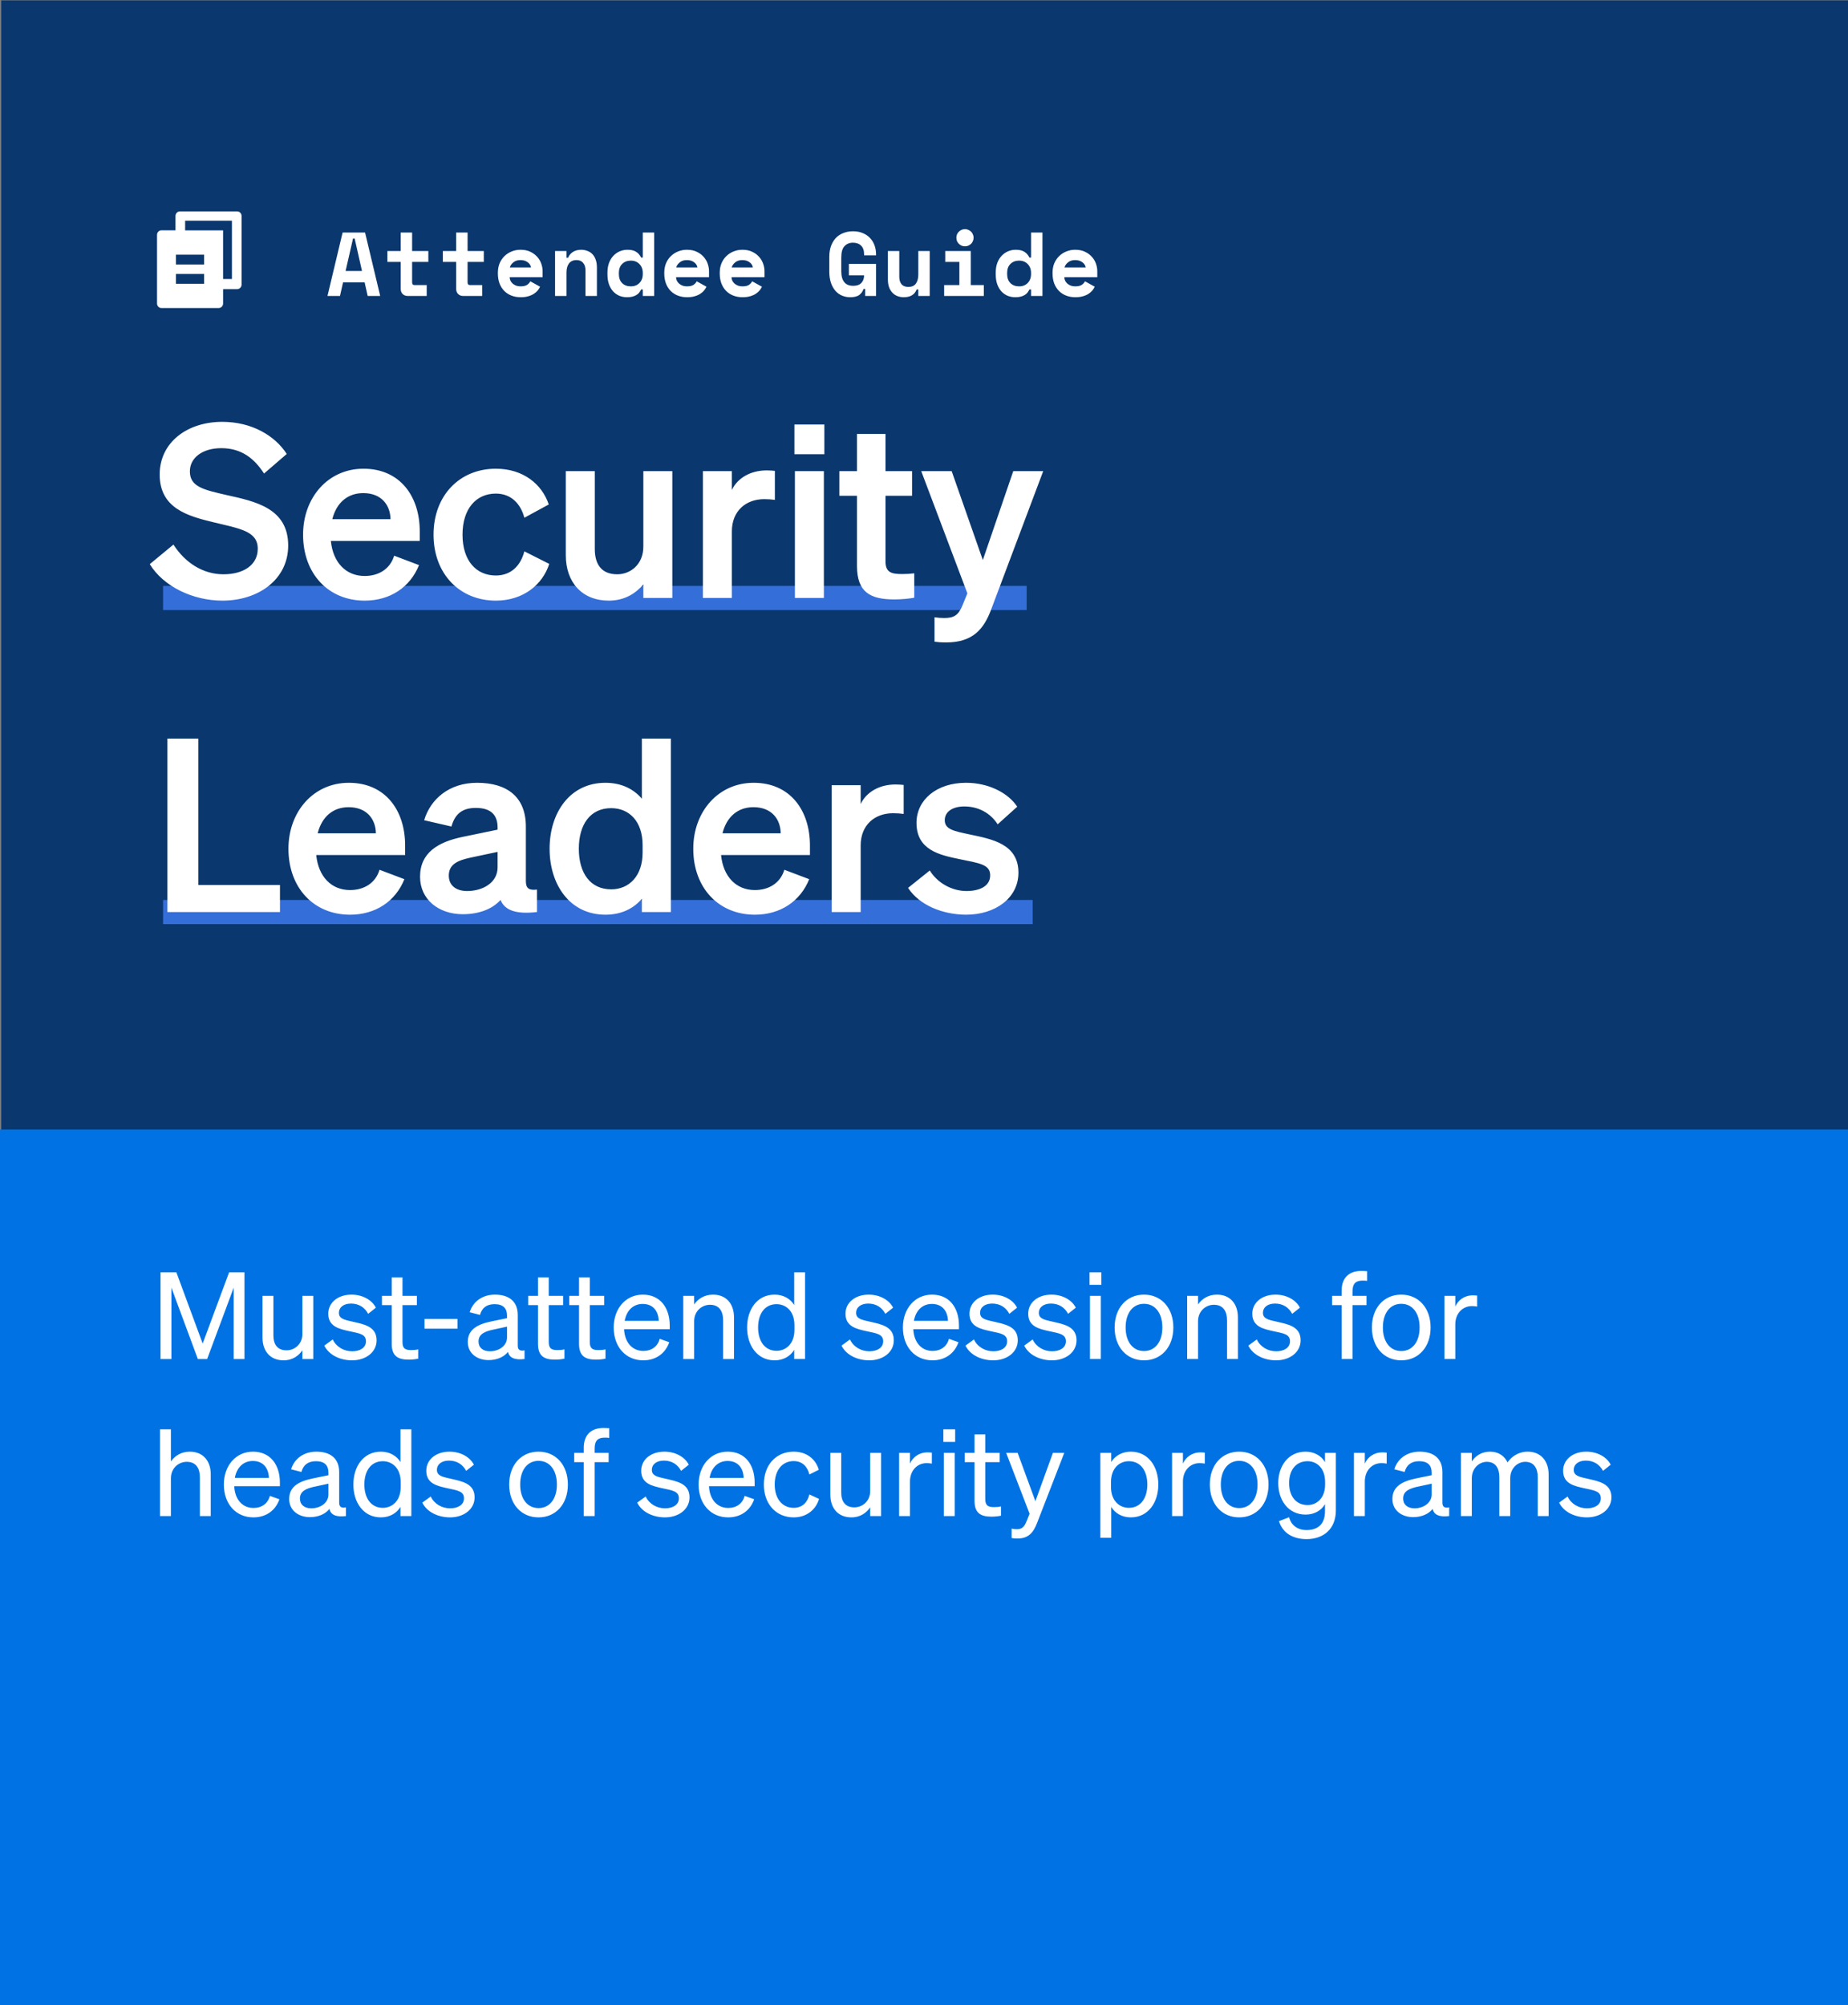 <svg fill="none" height="332" viewBox="0 0 306 332" width="306" xmlns="http://www.w3.org/2000/svg"><rect x="0" y="0" width="306" height="332" fill="#808080" stroke="none"/><path d="m.193.061h305.807v331.94h-305.807z" fill="#0a376d"/><path d="m0 187h306v145h-306z" fill="#0072e3"/><path d="m34.3 225h-1.54l-4.38-11.82v11.82h-1.8v-14.36h2.62l4.36 11.8 4.38-11.8h2.54v14.36h-1.78v-11.82zm17.57-10.46v10.46h-1.8v-1.44c-.6.88-1.62 1.66-3.1 1.66-2.24 0-3.5-1.54-3.5-3.76v-6.92h1.8v6.54c0 1.48.64 2.48 2.18 2.48 1.3 0 2.62-.98 2.62-2.72v-6.3zm1.829 8.24 1.4-1.02c.56 1.22 1.84 1.96 3.2 1.96 1.22 0 2.3-.52 2.3-1.66s-1-1.3-2.72-1.66c-1.72-.38-3.52-.76-3.52-2.9 0-1.86 1.62-3.16 3.84-3.16 1.88 0 3.42.92 4.04 2.16l-1.28 1.02c-.54-1.04-1.52-1.7-2.84-1.7-1.2 0-2 .6-2 1.54 0 .98.92 1.16 2.38 1.48 1.8.42 3.86.78 3.86 3.06 0 2-1.82 3.32-4.06 3.32-1.9 0-3.8-.82-4.6-2.44zm11.166-.28v-6.42h-1.62v-1.54h1.62v-3.06h1.78v3.06h2.38v1.54h-2.38v6.14c0 1.1.54 1.3 1.46 1.3.42 0 .72-.02 1.14-.12v1.54c-.46.1-.98.16-1.58.16-1.78 0-2.8-.6-2.8-2.6zm5.431-2.52v-1.62h5.46v1.62zm10.6 5.2c-1.9 0-3.44-1.12-3.44-3 0-2.08 1.62-2.94 3.96-3.42l2.54-.52v-.44c0-1.2-.66-1.88-2.06-1.88-1.32 0-2.1.62-2.42 1.78l-1.7-.44c.5-1.7 2.04-2.92 4.18-2.92 2.34 0 3.78 1.14 3.78 3.38v5.1c0 .68.42.9 1.12.74v1.44c-1.6.2-2.52-.18-2.74-1.18-.64.82-1.8 1.36-3.22 1.36zm3.06-3.74v-1.8l-2.04.44c-1.6.32-2.68.76-2.68 2.02 0 1.02.74 1.62 1.88 1.62 1.54 0 2.84-.94 2.84-2.28zm5.127 1.06v-6.42h-1.62v-1.54h1.62v-3.06h1.78v3.06h2.38v1.54h-2.38v6.14c0 1.1.54 1.3 1.46 1.3.42 0 .72-.02 1.14-.12v1.54c-.46.1-.98.16-1.58.16-1.78 0-2.8-.6-2.8-2.6zm6.797 0v-6.42h-1.62v-1.54h1.62v-3.06h1.78v3.06h2.38v1.54h-2.38v6.14c0 1.1.54 1.3 1.46 1.3.42 0 .72-.02 1.14-.12v1.54c-.46.1-.98.16-1.58.16-1.78 0-2.8-.6-2.8-2.6zm10.638 2.72c-2.9 0-4.9-2.22-4.9-5.44 0-3.12 1.98-5.44 4.82-5.44 2.92 0 4.46 2.22 4.46 5.12v.6h-7.56c.1 2.2 1.36 3.6 3.18 3.6 1.4 0 2.4-.76 2.72-2l1.58.56c-.64 1.86-2.22 3-4.3 3zm-.1-9.34c-1.52 0-2.66 1.02-2.98 2.8h5.64c-.04-1.48-.84-2.8-2.66-2.8zm6.721 9.12v-10.46h1.8v1.42c.6-.86 1.64-1.62 3.12-1.62 2.22 0 3.48 1.54 3.48 3.76v6.9h-1.8v-6.42c0-1.46-.62-2.56-2.18-2.56-1.3 0-2.62 1-2.62 2.74v6.24zm15.129.22c-2.9 0-4.56-2.48-4.56-5.44 0-2.98 1.66-5.44 4.56-5.44 1.46 0 2.62.7 3.24 1.72v-5.42h1.8v14.36h-1.8v-1.52c-.62 1.04-1.78 1.74-3.24 1.74zm3.28-5.8c0-2.44-1.48-3.5-2.96-3.5-1.96 0-3.06 1.6-3.06 3.86 0 2.24 1.1 3.86 3.06 3.86 1.48 0 2.96-1.08 2.96-3.48zm7.794 3.36 1.4-1.02c.56 1.22 1.84 1.96 3.2 1.96 1.22 0 2.3-.52 2.3-1.66s-1-1.3-2.72-1.66c-1.72-.38-3.52-.76-3.52-2.9 0-1.86 1.62-3.16 3.84-3.16 1.88 0 3.42.92 4.04 2.16l-1.28 1.02c-.54-1.04-1.52-1.7-2.84-1.7-1.2 0-2 .6-2 1.54 0 .98.92 1.16 2.38 1.48 1.8.42 3.86.78 3.86 3.06 0 2-1.82 3.32-4.06 3.32-1.9 0-3.8-.82-4.6-2.44zm15.066 2.44c-2.9 0-4.9-2.22-4.9-5.44 0-3.12 1.98-5.44 4.82-5.44 2.92 0 4.46 2.22 4.46 5.12v.6h-7.56c.1 2.2 1.36 3.6 3.18 3.6 1.4 0 2.4-.76 2.72-2l1.58.56c-.64 1.86-2.22 3-4.3 3zm-.1-9.34c-1.52 0-2.66 1.02-2.98 2.8h5.64c-.04-1.48-.84-2.8-2.66-2.8zm5.561 6.9 1.4-1.02c.56 1.22 1.84 1.96 3.2 1.96 1.22 0 2.3-.52 2.3-1.66s-1-1.3-2.72-1.66c-1.72-.38-3.52-.76-3.52-2.9 0-1.86 1.62-3.16 3.84-3.16 1.88 0 3.42.92 4.04 2.16l-1.28 1.02c-.54-1.04-1.52-1.7-2.84-1.7-1.2 0-2 .6-2 1.54 0 .98.92 1.16 2.38 1.48 1.8.42 3.86.78 3.86 3.06 0 2-1.82 3.32-4.06 3.32-1.9 0-3.8-.82-4.6-2.44zm9.727 0 1.4-1.02c.56 1.22 1.84 1.96 3.2 1.96 1.22 0 2.3-.52 2.3-1.66s-1-1.3-2.72-1.66c-1.72-.38-3.52-.76-3.52-2.9 0-1.86 1.62-3.16 3.84-3.16 1.88 0 3.42.92 4.04 2.16l-1.28 1.02c-.54-1.04-1.52-1.7-2.84-1.7-1.2 0-2 .6-2 1.54 0 .98.92 1.16 2.38 1.48 1.8.42 3.86.78 3.86 3.06 0 2-1.82 3.32-4.06 3.32-1.9 0-3.8-.82-4.6-2.44zm10.806-10.06v-2.08h1.96v2.08zm1.88 1.82v10.46h-1.8v-10.46zm12.005 5.24c0 3.24-2 5.44-4.86 5.44s-4.86-2.2-4.86-5.44 2-5.44 4.86-5.44 4.86 2.2 4.86 5.44zm-7.9 0c0 2.38 1.2 3.9 3.04 3.9s3.04-1.52 3.04-3.9c0-2.4-1.2-3.92-3.04-3.92s-3.04 1.52-3.04 3.92zm10.189 5.22v-10.46h1.8v1.42c.6-.86 1.64-1.62 3.12-1.62 2.22 0 3.48 1.54 3.48 3.76v6.9h-1.8v-6.42c0-1.46-.62-2.56-2.18-2.56-1.3 0-2.62 1-2.62 2.74v6.24zm10.129-2.22 1.4-1.02c.56 1.22 1.84 1.96 3.2 1.96 1.22 0 2.3-.52 2.3-1.66s-1-1.3-2.72-1.66c-1.72-.38-3.52-.76-3.52-2.9 0-1.86 1.62-3.16 3.84-3.16 1.88 0 3.42.92 4.04 2.16l-1.28 1.02c-.54-1.04-1.52-1.7-2.84-1.7-1.2 0-2 .6-2 1.54 0 .98.92 1.16 2.38 1.48 1.8.42 3.86.78 3.86 3.06 0 2-1.82 3.32-4.06 3.32-1.9 0-3.8-.82-4.6-2.44zm19.666-12.32v1.6c-.3-.04-.48-.04-.781-.04-1.059 0-1.639.46-1.639 1.8v.72h2.32v1.54h-2.32v8.92h-1.8v-8.92h-1.58v-1.54h1.58v-.84c0-2.04 1.12-3.28 3.26-3.28.36 0 .56.02.96.04zm10.514 9.32c0 3.24-2 5.44-4.86 5.44s-4.86-2.2-4.86-5.44 2-5.44 4.86-5.44 4.86 2.2 4.86 5.44zm-7.9 0c0 2.38 1.2 3.9 3.04 3.9s3.04-1.52 3.04-3.9c0-2.4-1.2-3.92-3.04-3.92s-3.04 1.52-3.04 3.92zm15.609-5.28v1.82c-.3-.06-.54-.08-.88-.08-1.52 0-2.74 1.2-2.74 3.04v5.72h-1.8v-10.46h1.8v1.78c.46-1.06 1.48-1.86 2.9-1.86.28 0 .54.02.72.04zm-218.096 36.5v-14.36h1.8v5.32c.6-.86 1.64-1.62 3.12-1.62 2.22 0 3.48 1.54 3.48 3.76v6.9h-1.8v-6.42c0-1.46-.62-2.56-2.18-2.56-1.3 0-2.62 1-2.62 2.74v6.24zm15.469.22c-2.9 0-4.9-2.22-4.9-5.44 0-3.12 1.98-5.44 4.82-5.44 2.92 0 4.46 2.22 4.46 5.12v.6h-7.56c.1 2.2 1.36 3.6 3.18 3.6 1.4 0 2.4-.76 2.72-2l1.58.56c-.64 1.86-2.22 3-4.3 3zm-.1-9.34c-1.52 0-2.66 1.02-2.98 2.8h5.64c-.04-1.48-.84-2.8-2.66-2.8zm9.458 9.3c-1.9 0-3.44-1.12-3.44-3 0-2.08 1.62-2.94 3.96-3.42l2.54-.52v-.44c0-1.2-.66-1.88-2.06-1.88-1.32 0-2.1.62-2.42 1.78l-1.7-.44c.5-1.7 2.04-2.92 4.18-2.92 2.34 0 3.78 1.14 3.78 3.38v5.1c0 .68.42.9 1.12.74v1.44c-1.6.2-2.52-.18-2.74-1.18-.64.82-1.8 1.36-3.22 1.36zm3.06-3.74v-1.8l-2.04.44c-1.6.32-2.68.76-2.68 2.02 0 1.02.74 1.62 1.88 1.62 1.54 0 2.84-.94 2.84-2.28zm8.687 3.78c-2.9 0-4.56-2.48-4.56-5.44 0-2.98 1.66-5.44 4.56-5.44 1.46 0 2.62.7 3.24 1.72v-5.42h1.8v14.36h-1.8v-1.52c-.62 1.04-1.78 1.74-3.24 1.74zm3.28-5.8c0-2.44-1.48-3.5-2.96-3.5-1.96 0-3.06 1.6-3.06 3.86 0 2.24 1.1 3.86 3.06 3.86 1.48 0 2.96-1.08 2.96-3.48zm3.575 3.36 1.4-1.02c.56 1.22 1.84 1.96 3.2 1.96 1.22 0 2.3-.52 2.3-1.66s-1-1.3-2.72-1.66c-1.72-.38-3.52-.76-3.52-2.9 0-1.86 1.62-3.16 3.84-3.16 1.88 0 3.42.92 4.04 2.16l-1.28 1.02c-.54-1.04-1.52-1.7-2.84-1.7-1.2 0-2 .6-2 1.54 0 .98.92 1.16 2.38 1.48 1.8.42 3.86.78 3.86 3.06 0 2-1.82 3.32-4.06 3.32-1.9 0-3.8-.82-4.6-2.44zm24.105-3c0 3.24-2 5.44-4.86 5.44s-4.86-2.2-4.86-5.44 2-5.44 4.86-5.44 4.86 2.2 4.86 5.44zm-7.9 0c0 2.38 1.2 3.9 3.04 3.9s3.04-1.52 3.04-3.9c0-2.4-1.2-3.92-3.04-3.92s-3.04 1.52-3.04 3.92zm14.749-9.32v1.6c-.3-.04-.48-.04-.78-.04-1.06 0-1.64.46-1.64 1.8v.72h2.32v1.54h-2.32v8.92h-1.8v-8.92h-1.58v-1.54h1.58v-.84c0-2.04 1.12-3.28 3.26-3.28.36 0 .56.02.96.04zm4.632 12.32 1.4-1.02c.56 1.22 1.84 1.96 3.2 1.96 1.22 0 2.3-.52 2.3-1.66s-1-1.3-2.72-1.66c-1.72-.38-3.52-.76-3.52-2.9 0-1.86 1.62-3.16 3.84-3.16 1.88 0 3.42.92 4.04 2.16l-1.28 1.02c-.54-1.04-1.52-1.7-2.84-1.7-1.2 0-2 .6-2 1.54 0 .98.92 1.16 2.38 1.48 1.8.42 3.86.78 3.86 3.06 0 2-1.82 3.32-4.06 3.32-1.9 0-3.8-.82-4.6-2.44zm15.066 2.44c-2.9 0-4.9-2.22-4.9-5.44 0-3.12 1.98-5.44 4.82-5.44 2.92 0 4.46 2.22 4.46 5.12v.6h-7.56c.1 2.2 1.36 3.6 3.18 3.6 1.4 0 2.4-.76 2.72-2l1.58.56c-.64 1.86-2.22 3-4.3 3zm-.1-9.34c-1.52 0-2.66 1.02-2.98 2.8h5.64c-.04-1.48-.84-2.8-2.66-2.8zm7.801 3.9c0 2.38 1.28 3.86 3.14 3.86 1.44 0 2.3-.92 2.6-2.22l1.6.74c-.5 1.74-2.02 3.06-4.2 3.06-2.92 0-4.94-2.22-4.94-5.44 0-3.24 2.02-5.44 4.94-5.44 2.18 0 3.66 1.26 4.16 3l-1.56.78c-.3-1.28-1.16-2.22-2.6-2.22-1.86 0-3.14 1.48-3.14 3.88zm17.611-5.24v10.46h-1.8v-1.44c-.6.88-1.62 1.66-3.1 1.66-2.24 0-3.5-1.54-3.5-3.76v-6.92h1.8v6.54c0 1.48.64 2.48 2.18 2.48 1.3 0 2.62-.98 2.62-2.72v-6.3zm8.409-.04v1.82c-.3-.06-.54-.08-.88-.08-1.52 0-2.74 1.2-2.74 3.04v5.72h-1.8v-10.46h1.8v1.78c.46-1.06 1.48-1.86 2.9-1.86.28 0 .54.02.72.04zm1.902-1.78v-2.08h1.96v2.08zm1.88 1.82v10.46h-1.8v-10.46zm3.285 7.96v-6.42h-1.62v-1.54h1.62v-3.06h1.78v3.06h2.38v1.54h-2.38v6.14c0 1.1.54 1.3 1.46 1.3.42 0 .72-.02 1.14-.12v1.54c-.46.1-.98.16-1.58.16-1.78 0-2.8-.6-2.8-2.6zm10.358 3.64c-.6 1.58-1.42 2.58-3.24 2.58-.44 0-.66-.02-.98-.08v-1.56c.34.08.56.1.86.1.78 0 1.2-.28 1.62-1.32l.5-1.24-3.88-10.08h1.9l2.94 8 2.9-8h1.88zm15.515-.92c-1.46 0-2.62-.7-3.24-1.74v5.12h-1.8v-14.06h1.8v1.52c.62-1.02 1.78-1.72 3.24-1.72 2.9 0 4.56 2.46 4.56 5.44 0 2.96-1.66 5.44-4.56 5.44zm-3.28-5.8v.74c0 2.4 1.48 3.48 2.96 3.48 1.96 0 3.06-1.62 3.06-3.86 0-2.26-1.1-3.86-3.06-3.86-1.48 0-2.96 1.06-2.96 3.5zm15.535-4.92v1.82c-.3-.06-.54-.08-.88-.08-1.52 0-2.74 1.2-2.74 3.04v5.72h-1.8v-10.46h1.8v1.78c.46-1.06 1.48-1.86 2.9-1.86.28 0 .54.02.72.04zm10.553 5.28c0 3.24-2 5.44-4.86 5.44s-4.86-2.2-4.86-5.44 2-5.44 4.86-5.44 4.86 2.2 4.86 5.44zm-7.9 0c0 2.38 1.2 3.9 3.04 3.9s3.04-1.52 3.04-3.9c0-2.4-1.2-3.92-3.04-3.92s-3.04 1.52-3.04 3.92zm19.049 4.28c0 3.06-2.02 4.76-4.86 4.76-2.3 0-3.98-1.06-4.56-2.98l1.68-.64c.34 1.34 1.42 2.12 2.88 2.12 1.84 0 3.06-.94 3.06-3.12v-1.18c-.56 1.02-1.74 1.74-3.2 1.74-2.86 0-4.54-2.36-4.54-5.22 0-2.84 1.68-5.2 4.54-5.2 1.44 0 2.64.72 3.2 1.74v-1.54h1.8zm-1.78-4.68c0-2.34-1.4-3.46-2.9-3.46-1.9 0-3.06 1.42-3.06 3.62s1.16 3.64 3.06 3.64c1.5 0 2.9-1.12 2.9-3.42zm10.195-4.88v1.82c-.3-.06-.54-.08-.88-.08-1.52 0-2.74 1.2-2.74 3.04v5.72h-1.8v-10.46h1.8v1.78c.46-1.06 1.48-1.86 2.9-1.86.28 0 .54.02.72.04zm4.388 10.68c-1.9 0-3.44-1.12-3.44-3 0-2.08 1.62-2.94 3.96-3.42l2.54-.52v-.44c0-1.2-.66-1.88-2.06-1.88-1.32 0-2.1.62-2.42 1.78l-1.7-.44c.5-1.7 2.04-2.92 4.18-2.92 2.34 0 3.78 1.14 3.78 3.38v5.1c0 .68.42.9 1.12.74v1.44c-1.6.2-2.52-.18-2.74-1.18-.64.82-1.8 1.36-3.22 1.36zm3.06-3.74v-1.8l-2.04.44c-1.6.32-2.68.76-2.68 2.02 0 1.02.74 1.62 1.88 1.62 1.54 0 2.84-.94 2.84-2.28zm6.647-2.7v6.26h-1.8v-10.46h1.8v1.42c.56-.86 1.56-1.62 3.02-1.62 1.4 0 2.38.7 2.9 1.78.58-.86 1.7-1.78 3.34-1.78 2.16 0 3.46 1.54 3.46 3.76v6.9h-1.8v-6.42c0-1.46-.6-2.56-2.08-2.56-1.2 0-2.48 1.02-2.48 2.72v6.26h-1.8v-6.42c0-1.46-.6-2.56-2.08-2.56-1.2 0-2.48 1.02-2.48 2.72zm14.462 4.04 1.4-1.02c.56 1.22 1.84 1.96 3.2 1.96 1.22 0 2.3-.52 2.3-1.66s-1-1.3-2.72-1.66c-1.72-.38-3.52-.76-3.52-2.9 0-1.86 1.62-3.16 3.84-3.16 1.88 0 3.42.92 4.04 2.16l-1.28 1.02c-.54-1.04-1.52-1.7-2.84-1.7-1.2 0-2 .6-2 1.54 0 .98.92 1.16 2.38 1.48 1.8.42 3.86.78 3.86 3.06 0 2-1.82 3.32-4.06 3.32-1.9 0-3.8-.82-4.6-2.44z" fill="#fff"/><path d="m27 97h143v4h-143z" fill="#346ed8"/><path d="m27 149h144v4h-144z" fill="#346ed8"/><g fill="#fff"><path d="m24.8 93.4 3.92-3.24c2 3.12 5 4.92 8.28 4.92 3.24 0 5.68-1.48 5.68-4.24 0-2.92-3-3.32-7.28-4.36-4.32-1.04-8.96-2.32-8.96-7.92 0-5.32 4.56-8.72 10.36-8.72 4.92 0 8.76 2.32 10.68 5.32l-3.76 3.24c-1.6-2.48-3.72-4.2-7.08-4.2-3.08 0-5.2 1.56-5.2 3.84 0 2.52 2.2 3.04 6.08 3.92 4.64 1.04 10.2 2.12 10.2 8.36 0 5.64-4.96 9.12-10.88 9.12-4.92 0-9.8-2.36-12.04-6.04zm35.584 6.04c-6 0-10.2-4.44-10.2-10.92 0-6.16 4.16-10.92 10-10.92 6.08 0 9.32 4.6 9.32 10.36v1.6h-14.72c.36 3.6 2.52 5.8 5.6 5.8 2.36 0 4.24-1.2 4.88-3.36l4.12 1.56c-1.48 3.68-4.8 5.88-9 5.88zm-.24-17.8c-2.48 0-4.4 1.48-5.12 4.32h9.64c-.04-2.32-1.48-4.32-4.52-4.32zm16.442 6.88c0 4.28 2.24 6.76 5.52 6.76 2.56 0 4.12-1.68 4.72-4l4.12 2.08c-1.08 3.4-4.28 6.08-8.84 6.08-6 0-10.32-4.44-10.32-10.92s4.32-10.92 10.32-10.92c4.52 0 7.64 2.56 8.76 5.92l-4.04 2.2c-.6-2.28-2.16-4-4.72-4-3.28 0-5.52 2.52-5.52 6.8zm34.742-10.52v21h-4.8v-2.24c-1.2 1.4-3 2.68-5.72 2.68-4.4 0-7.12-3-7.12-7.52v-13.92h4.8v12.88c0 2.56 1.12 4.2 3.72 4.2 2.16 0 4.32-1.6 4.32-4.6v-12.48zm16.979-.04v4.8c-.6-.08-1.08-.12-1.76-.12-3.04 0-5.36 1.96-5.36 5.32v11.04h-4.8v-21h4.8v3.12c.92-1.96 3.08-3.24 5.76-3.24.56 0 1 .04 1.36.08zm3.235-2.76v-4.92h4.96v4.92zm4.88 2.8v21h-4.8v-21zm5.483 15.72v-11.64h-2.92v-4.08h2.92v-6.16h4.72v6.16h4.4v4.08h-4.4v10.88c0 1.88 1.08 2.08 2.8 2.08.8 0 1.24-.04 1.96-.12v4.04c-.88.16-2.08.28-3.32.28-4 0-6.16-1.24-6.16-5.52zm22.196 7.24c-1.2 3.2-3.04 5.4-7.4 5.4-1 0-1.28-.04-1.96-.12v-4.04c.64.08 1 .12 1.6.12 1.6 0 2.36-.44 3.04-2.12l.8-1.96-7.64-20.24h5.04l5.16 14.72 5.04-14.72h4.96zm-136.381 50.04v-28.72h5.12v24.24h13.52v4.48zm30.242.44c-6 0-10.2-4.44-10.2-10.92 0-6.16 4.16-10.92 10-10.92 6.08 0 9.32 4.6 9.32 10.36v1.6h-14.72c.36 3.6 2.52 5.8 5.6 5.8 2.36 0 4.24-1.2 4.88-3.36l4.12 1.56c-1.48 3.68-4.8 5.88-9 5.88zm-.24-17.8c-2.48 0-4.4 1.48-5.12 4.32h9.64c-.04-2.32-1.48-4.32-4.52-4.32zm18.912 17.72c-4 0-7.08-2.44-7.08-6.2 0-4 3-5.76 7.04-6.6l5.8-1.2v-.36c0-2-1.04-3.24-3.6-3.24-2.28 0-3.48 1.04-4.04 3.08l-4.52-1.04c1.04-3.48 4.12-6.2 8.76-6.2 5.04 0 8.08 2.4 8.08 7.24v9.04c0 1.2.52 1.56 1.84 1.4v3.72c-3.48.4-5.32-.28-6.04-2-1.32 1.48-3.52 2.36-6.24 2.36zm5.76-7.76v-2.56l-4.52.96c-2.04.44-3.56 1.08-3.56 2.96 0 1.64 1.2 2.56 3.04 2.56 2.56 0 5.04-1.36 5.04-3.92zm17.85 7.84c-5.88 0-9.24-4.96-9.24-10.92s3.36-10.92 9.24-10.92c2.72 0 4.72 1.08 6.04 2.64v-9.96h4.8v28.72h-4.8v-2.2c-1.32 1.56-3.32 2.64-6.04 2.64zm6.16-11.52c0-3.96-2.24-6.12-5.2-6.12-3.48 0-5.36 2.72-5.36 6.72s1.88 6.72 5.36 6.72c2.96 0 5.2-2.2 5.2-6.08zm18.589 11.52c-6 0-10.2-4.44-10.2-10.92 0-6.16 4.16-10.92 10-10.92 6.08 0 9.32 4.6 9.32 10.36v1.6h-14.72c.36 3.6 2.52 5.8 5.6 5.8 2.36 0 4.24-1.2 4.88-3.36l4.12 1.56c-1.48 3.68-4.8 5.88-9 5.88zm-.24-17.8c-2.48 0-4.4 1.48-5.12 4.32h9.64c-.04-2.32-1.48-4.32-4.52-4.32zm24.881-3.68v4.8c-.6-.08-1.08-.12-1.76-.12-3.04 0-5.36 1.96-5.36 5.32v11.04h-4.8v-21h4.8v3.12c.92-1.96 3.08-3.24 5.76-3.24.56 0 1 .04 1.36.08zm.724 17.04 3.6-2.88c1.24 2.04 3.64 3.4 6.08 3.4 2.04 0 3.92-.72 3.92-2.6 0-1.8-1.76-2-5.08-2.68s-7.12-1.52-7.12-6c0-3.84 3.36-6.64 8.2-6.64 3.68 0 6.96 1.64 8.48 3.96l-3.24 2.92c-1.2-1.88-3.2-2.96-5.52-2.96-1.96 0-3.24.88-3.24 2.28 0 1.52 1.52 1.8 4.16 2.36 3.56.76 8.04 1.52 8.04 6.32 0 4.24-3.88 6.96-8.64 6.96-3.88 0-7.76-1.56-9.64-4.44z"/><path d="m60.375 46.75h-3.57l-.51 2.25h-2.07l2.505-10.5h3.72l2.505 10.5h-2.07zm-3.15-1.89h2.715l-1.215-5.37h-.27zm6.92-3.3h2.205v-3.06h1.89v3.06h2.685v1.8h-2.685v3.39c0 .3.135.45.405.45h2.01v1.8h-3.15c-.34 0-.62-.11-.84-.33-.21-.22-.315-.5-.315-.84v-4.47h-2.205zm9.184 0h2.205v-3.06h1.89v3.06h2.685v1.8h-2.685v3.39c0 .3.135.45.405.45h2.01v1.8h-3.15c-.34 0-.62-.11-.84-.33-.21-.22-.315-.5-.315-.84v-4.47h-2.205zm11.06 4.335c.01.22.06.425.15.615.1.18.23.34.39.48.17.13.36.235.57.315.22.07.45.105.69.105.47 0 .83-.08 1.08-.24.25-.17.43-.37.54-.6l1.62.9c-.09.19-.215.39-.375.6-.16.2-.37.385-.63.555-.25.17-.56.31-.93.42-.36.11-.785.165-1.275.165-.56 0-1.07-.09-1.53-.27s-.86-.44-1.2-.78c-.33-.34-.59-.755-.78-1.245-.18-.49-.27-1.045-.27-1.665v-.09c0-.57.095-1.09.285-1.56.2-.47.47-.87.81-1.2s.735-.585 1.185-.765c.46-.19.95-.285 1.47-.285.64 0 1.19.115 1.65.345.46.22.84.505 1.14.855.3.34.52.72.66 1.14.14.41.21.81.21 1.2v1.005zm1.785-2.835c-.48 0-.87.125-1.17.375-.3.24-.495.52-.585.84h3.51c-.06-.35-.25-.64-.57-.87-.31-.23-.705-.345-1.185-.345zm7.625 5.94h-1.89v-7.44h1.89v1.11h.27c.17-.42.445-.745.825-.975s.825-.345 1.335-.345c.36 0 .695.06 1.005.18.32.11.6.285.84.525s.425.545.555.915c.14.37.21.81.21 1.32v4.71h-1.89v-4.23c0-.53-.13-.945-.39-1.245-.25-.31-.615-.465-1.095-.465-.56 0-.98.19-1.26.57-.27.37-.405.87-.405 1.5zm12.635-1.08h-.27c-.08.17-.18.335-.3.495-.11.15-.26.285-.45.405-.18.12-.4.215-.66.285-.25.07-.555.105-.915.105-.46 0-.89-.08-1.29-.24-.39-.17-.735-.415-1.035-.735-.29-.33-.52-.73-.69-1.2-.16-.47-.24-1.01-.24-1.62v-.27c0-.6.085-1.135.255-1.605.18-.47.42-.865.72-1.185.31-.33.665-.58 1.065-.75.41-.17.84-.255 1.29-.255.6 0 1.075.115 1.425.345.35.22.625.535.825.945h.27v-4.14h1.89v10.5h-1.89zm-1.98-.51c.59 0 1.065-.185 1.425-.555.37-.38.555-.875.555-1.485v-.18c0-.61-.185-1.1-.555-1.47-.36-.38-.835-.57-1.425-.57s-1.07.185-1.44.555c-.36.36-.54.855-.54 1.485v.18c0 .63.18 1.13.54 1.5.37.36.85.54 1.44.54zm7.489-1.515c.01.22.06.425.15.615.1.18.23.34.39.48.17.13.36.235.57.315.22.07.45.105.69.105.47 0 .83-.08 1.08-.24.25-.17.43-.37.54-.6l1.62.9c-.09.19-.215.39-.375.6-.16.2-.37.385-.63.555-.25.17-.56.31-.93.42-.36.11-.785.165-1.275.165-.56 0-1.07-.09-1.53-.27s-.86-.44-1.2-.78c-.33-.34-.59-.755-.78-1.245-.18-.49-.27-1.045-.27-1.665v-.09c0-.57.095-1.09.285-1.56.2-.47.47-.87.81-1.2s.735-.585 1.185-.765c.46-.19.95-.285 1.47-.285.64 0 1.19.115 1.65.345.46.22.84.505 1.14.855.3.34.52.72.66 1.14.14.41.21.81.21 1.2v1.005zm1.785-2.835c-.48 0-.87.125-1.17.375-.3.24-.495.52-.585.84h3.51c-.06-.35-.25-.64-.57-.87-.31-.23-.705-.345-1.185-.345zm7.4 2.835c.01.22.06.425.15.615.1.18.23.34.39.48.17.13.36.235.57.315.22.07.45.105.69.105.47 0 .83-.08 1.08-.24.25-.17.43-.37.54-.6l1.62.9c-.09.19-.215.39-.375.6-.16.2-.37.385-.63.555-.25.17-.56.31-.93.42-.36.11-.785.165-1.275.165-.56 0-1.07-.09-1.53-.27s-.86-.44-1.2-.78c-.33-.34-.59-.755-.78-1.245-.18-.49-.27-1.045-.27-1.665v-.09c0-.57.095-1.09.285-1.56.2-.47.47-.87.81-1.2s.735-.585 1.185-.765c.46-.19.95-.285 1.47-.285.64 0 1.19.115 1.65.345.46.22.84.505 1.14.855.3.34.52.72.66 1.14.14.41.21.81.21 1.2v1.005zm1.785-2.835c-.48 0-.87.125-1.17.375-.3.24-.495.52-.585.84h3.51c-.06-.35-.25-.64-.57-.87-.31-.23-.705-.345-1.185-.345zm17.649.63h4.5v5.31h-1.8v-1.17h-.27c-.12.39-.35.72-.69.99-.34.26-.85.39-1.53.39-.48 0-.93-.09-1.35-.27s-.785-.445-1.095-.795c-.31-.36-.555-.8-.735-1.32-.18-.53-.27-1.145-.27-1.845v-2.46c0-.68.095-1.28.285-1.8.2-.53.47-.975.81-1.335.35-.36.765-.63 1.245-.81.48-.19 1.01-.285 1.59-.285.6 0 1.135.1 1.605.3.47.19.87.46 1.2.81.33.34.58.745.75 1.215.17.46.255.955.255 1.485v.18h-1.98v-.18c0-.63-.165-1.105-.495-1.425-.32-.33-.775-.495-1.365-.495-.56 0-1.02.19-1.38.57-.36.37-.54 1.01-.54 1.92v2.22c0 1.62.66 2.43 1.98 2.43.59 0 1.035-.155 1.335-.465.31-.32.465-.745.465-1.275h-2.52zm11.495-2.13h1.89v7.44h-1.89v-1.08h-.27c-.33.86-1.04 1.29-2.13 1.29-.37 0-.715-.06-1.035-.18s-.6-.305-.84-.555-.43-.56-.57-.93c-.13-.38-.195-.825-.195-1.335v-4.65h1.89v4.26c0 .53.125.945.375 1.245.25.29.625.435 1.125.435.57 0 .985-.18 1.245-.54.27-.37.405-.87.405-1.5zm4.279 5.64h2.52v-3.84h-2.34v-1.8h4.23v5.64h2.16v1.8h-6.57zm4.875-7.845c0 .2-.04.39-.12.57-.07.17-.17.32-.3.45-.13.12-.285.22-.465.3-.17.07-.35.105-.54.105-.2 0-.385-.035-.555-.105-.17-.08-.32-.18-.45-.3-.13-.13-.235-.28-.315-.45-.07-.18-.105-.37-.105-.57s.035-.385.105-.555c.08-.18.185-.33.315-.45.13-.13.28-.23.45-.3.17-.08.355-.12.555-.12.19 0 .37.04.54.12.18.07.335.17.465.3.13.12.23.27.3.45.08.17.12.355.12.555zm9.515 8.565h-.27c-.08.17-.18.335-.3.495-.11.15-.26.285-.45.405-.18.12-.4.215-.66.285-.25.07-.555.105-.915.105-.46 0-.89-.08-1.29-.24-.39-.17-.735-.415-1.035-.735-.29-.33-.52-.73-.69-1.2-.16-.47-.24-1.01-.24-1.62v-.27c0-.6.085-1.135.255-1.605.18-.47.42-.865.72-1.185.31-.33.665-.58 1.065-.75.41-.17.84-.255 1.29-.255.6 0 1.075.115 1.425.345.35.22.625.535.825.945h.27v-4.14h1.89v10.5h-1.89zm-1.98-.51c.59 0 1.065-.185 1.425-.555.37-.38.555-.875.555-1.485v-.18c0-.61-.185-1.1-.555-1.47-.36-.38-.835-.57-1.425-.57s-1.07.185-1.44.555c-.36.36-.54.855-.54 1.485v.18c0 .63.18 1.13.54 1.5.37.36.85.54 1.44.54zm7.489-1.515c.01.22.06.425.15.615.1.18.23.34.39.48.17.13.36.235.57.315.22.07.45.105.69.105.47 0 .83-.08 1.08-.24.25-.17.43-.37.54-.6l1.62.9c-.09.19-.215.39-.375.6-.16.2-.37.385-.63.555-.25.17-.56.31-.93.42-.36.11-.785.165-1.275.165-.56 0-1.07-.09-1.53-.27s-.86-.44-1.2-.78c-.33-.34-.59-.755-.78-1.245-.18-.49-.27-1.045-.27-1.665v-.09c0-.57.095-1.09.285-1.56.2-.47.47-.87.81-1.2s.735-.585 1.185-.765c.46-.19.95-.285 1.47-.285.64 0 1.19.115 1.65.345.46.22.84.505 1.14.855.3.34.52.72.66 1.14.14.41.21.81.21 1.2v1.005zm1.785-2.835c-.48 0-.87.125-1.17.375-.3.24-.495.52-.585.84h3.51c-.06-.35-.25-.64-.57-.87-.31-.23-.705-.345-1.185-.345z"/><path d="m39.275 35h-9.484c-.405 0-.732.338-.732.757v2.372h-2.327c-.405 0-.731.338-.731.757v11.357c0 .419.326.757.731.757h9.478c.405 0 .732-.338.732-.757v-2.372h2.327c.405 0 .731-.338.731-.757v-11.357c0-.419-.326-.757-.731-.757zm-5.477 11.989h-4.661v-1.633h4.661zm0-3.191h-4.661v-1.633h4.661zm4.606 2.397h-1.463v-8.059h-6.287v-1.596h7.75z"/></g></svg>
